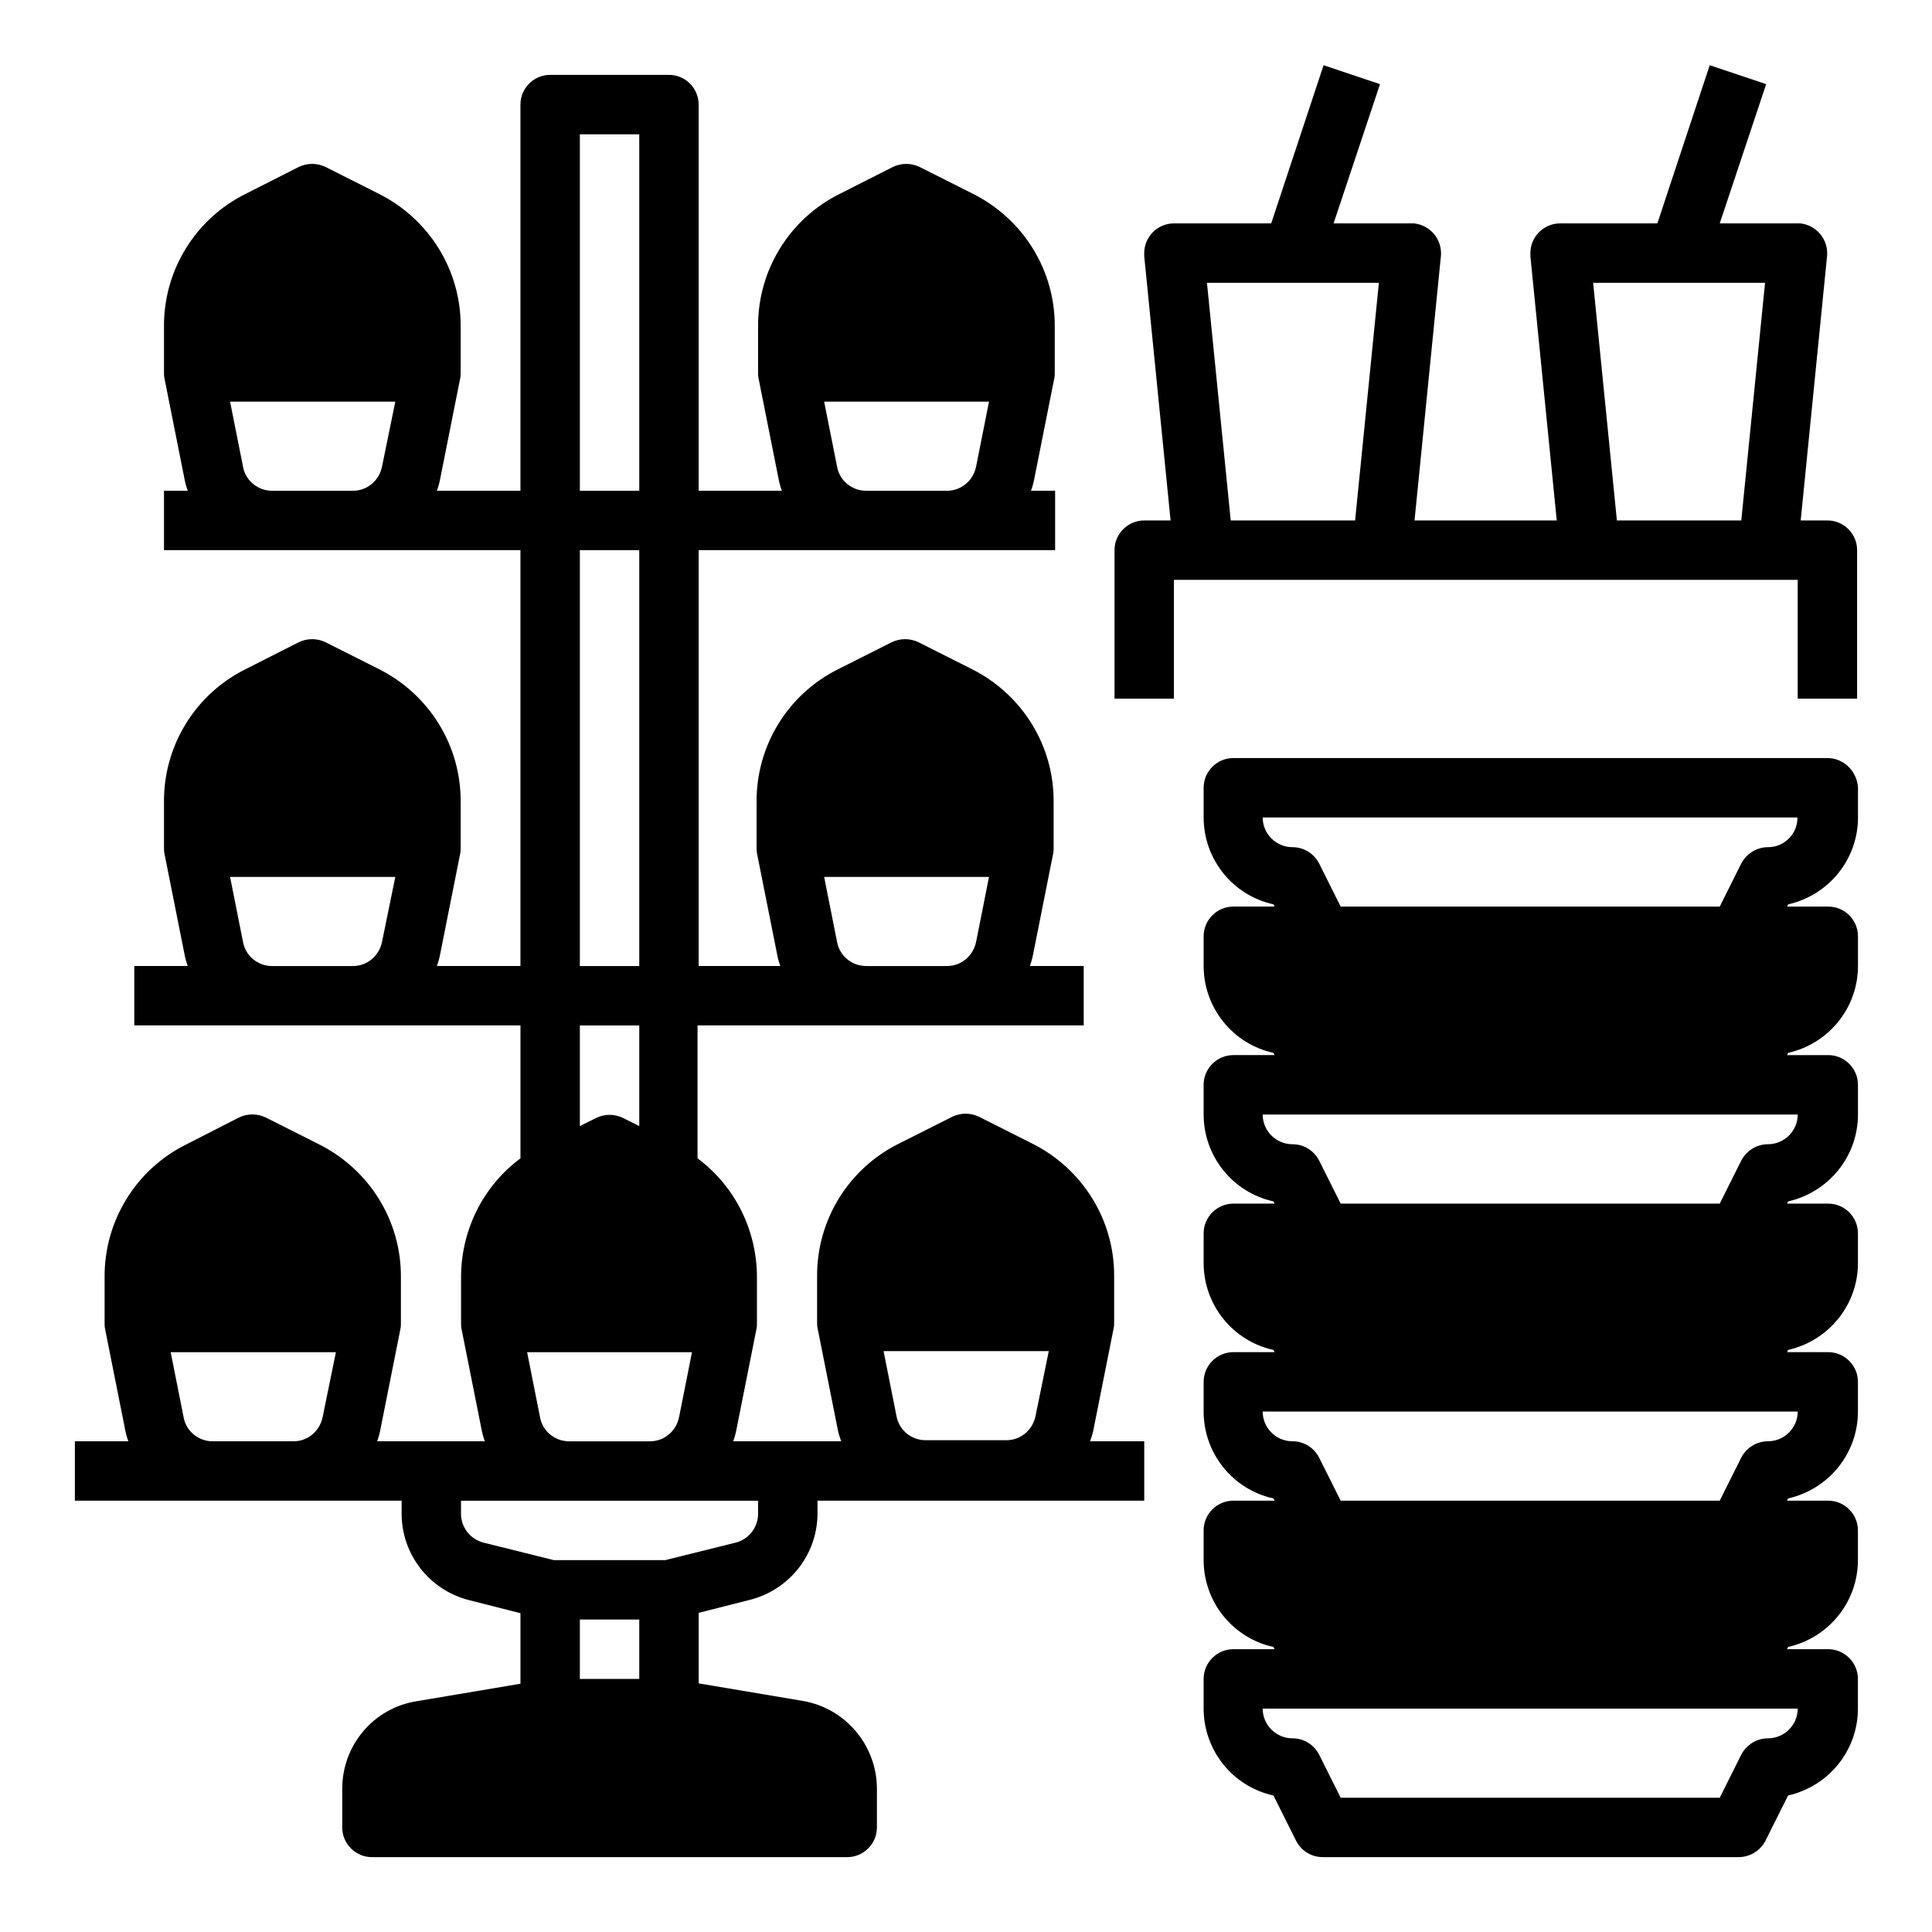 <?xml version="1.0" encoding="UTF-8"?>
<!-- Uploaded to: SVG Repo, www.svgrepo.com, Generator: SVG Repo Mixer Tools -->
<svg fill="#000000" width="800px" height="800px" version="1.1" viewBox="144 144 512 512" xmlns="http://www.w3.org/2000/svg">
 <g>
  <path d="m433.85 522.51 5.312-26.668c0.098-0.492 0.098-0.984 0.098-1.574v-12.004c0.098-14.957-8.363-28.535-21.746-35.227l-14.07-7.086c-2.262-1.082-4.82-1.082-7.086 0l-14.07 7.086c-13.383 6.594-21.844 20.27-21.746 35.227v12.004c0 0.492 0 1.082 0.098 1.574l5.312 26.668c0.195 1.18 0.59 2.363 0.984 3.445h-28.633c0.395-1.082 0.688-2.164 0.887-3.246l5.312-26.668c0.098-0.492 0.098-0.984 0.098-1.574v-12.004c0-12.398-5.805-24.109-15.742-31.488v-35.23h102.34v-15.742h-14.27c0.395-1.082 0.688-2.164 0.887-3.246l5.312-26.668c0.098-0.492 0.098-0.984 0.098-1.574v-12.004c0.098-14.957-8.363-28.535-21.746-35.227l-14.07-7.086c-2.262-1.082-4.82-1.082-7.086 0l-14.07 7.086c-13.383 6.594-21.844 20.27-21.746 35.227v12.004c0 0.492 0 1.082 0.098 1.574l5.312 26.668c0.195 1.082 0.492 2.164 0.887 3.246h-21.648v-110.21h94.465v-15.742h-6.394c0.395-1.082 0.688-2.164 0.887-3.246l5.312-26.668c0.098-0.492 0.098-0.984 0.098-1.574v-12.004c0.098-14.957-8.363-28.535-21.746-35.227l-14.07-7.086c-2.262-1.082-4.82-1.082-7.086 0l-13.973 7.082c-13.383 6.594-21.844 20.27-21.746 35.227v12.008c0 0.492 0 1.082 0.098 1.574l5.312 26.668c0.195 1.082 0.492 2.164 0.887 3.246h-22.043v-102.34c0-4.328-3.543-7.871-7.871-7.871h-31.488c-4.328 0-7.871 3.543-7.871 7.871v102.34h-22.141c0.395-1.082 0.688-2.164 0.887-3.246l5.312-26.668c0.098-0.492 0.098-0.984 0.098-1.574v-12.004c0.098-14.957-8.363-28.535-21.746-35.227l-14.07-7.086c-2.262-1.082-4.82-1.082-7.086 0l-13.973 7.082c-13.383 6.594-21.844 20.273-21.746 35.23v12.004c0 0.492 0 1.082 0.098 1.574l5.312 26.668c0.195 1.082 0.492 2.164 0.887 3.246h-6.297v15.742h94.465v110.21h-22.141c0.395-1.082 0.688-2.164 0.887-3.246l5.312-26.668c0.098-0.492 0.098-0.984 0.098-1.574v-12.004c0.098-14.957-8.363-28.535-21.746-35.227l-14.07-7.086c-2.262-1.082-4.82-1.082-7.086 0l-13.973 7.086c-13.383 6.594-21.844 20.27-21.746 35.227v12.008c0 0.492 0 1.082 0.098 1.574l5.312 26.668c0.195 1.082 0.492 2.164 0.887 3.246h-14.168v15.742h102.34v35.227c-9.938 7.379-15.742 19.09-15.742 31.488v12.004c0 0.492 0 1.082 0.098 1.574l5.312 26.668c0.195 1.082 0.492 2.164 0.887 3.246h-28.535c0.395-1.082 0.688-2.164 0.887-3.246l5.312-26.668c0.098-0.492 0.098-0.984 0.098-1.574v-12.004c0.098-14.957-8.363-28.535-21.746-35.227l-14.07-7.086c-2.262-1.082-4.82-1.082-7.086 0l-13.875 7.086c-13.383 6.594-21.844 20.27-21.746 35.227v12.004c0 0.492 0 1.082 0.098 1.574l5.312 26.668c0.195 1.082 0.492 2.164 0.887 3.246h-14.172v15.742h86.594v3.445c0 10.824 7.379 20.27 17.91 22.926l13.578 3.445v18.695l-27.453 4.625c-11.414 1.773-19.777 11.613-19.777 23.227v10.234c0 4.328 3.543 7.871 7.871 7.871h125.95c4.328 0 7.871-3.543 7.871-7.871v-10.234c0-11.512-8.363-21.453-19.777-23.32l-27.453-4.625v-18.695l13.578-3.445c10.527-2.656 17.91-12.102 17.91-22.926l-0.004-3.348h86.594v-15.742h-14.367c0.395-1.086 0.789-2.266 0.984-3.445zm-27.75-146.12-3.445 17.32c-0.789 3.641-3.938 6.297-7.676 6.297h-21.453c-3.738 0-6.988-2.656-7.676-6.297l-3.445-17.32zm0-125.95-3.445 17.32c-0.789 3.641-3.938 6.297-7.676 6.297h-21.453c-3.738 0-6.988-2.656-7.676-6.297l-3.445-17.32zm-160.88 17.32c-0.789 3.641-3.938 6.297-7.676 6.297h-21.449c-3.738 0-6.988-2.656-7.676-6.297l-3.445-17.32h43.789zm0 125.95c-0.789 3.641-3.938 6.297-7.676 6.297l-21.449 0.004c-3.738 0-6.988-2.656-7.676-6.297l-3.445-17.32h43.789zm-15.742 125.95c-0.789 3.641-3.938 6.297-7.676 6.297h-21.453c-3.738 0-6.988-2.656-7.676-6.297l-3.441-17.316h43.789zm68.191-284.96v-55.105h15.742v94.465h-15.742zm0 55.102h15.742v110.21h-15.742zm0 125.95h15.742v26.668l-4.328-2.164c-2.262-1.082-4.82-1.082-7.086 0l-4.328 2.164zm29.715 86.594-3.445 17.32c-0.789 3.641-3.938 6.297-7.676 6.297h-21.453c-3.738 0-6.988-2.656-7.676-6.297l-3.445-17.32zm-13.973 86.59h-15.742v-15.742h15.742zm31.488-43.785c0 3.641-2.461 6.789-6.004 7.676l-18.598 4.621h-29.52l-18.598-4.625c-3.543-0.887-6.004-4.035-6.004-7.676l0.004-3.441h78.719zm73.504-25.781c-0.789 3.641-3.938 6.297-7.676 6.297h-21.453c-3.738 0-6.988-2.656-7.676-6.297l-3.445-17.32h43.789z"/>
  <path d="m628.29 281.92h-7.086l6.988-70.062c0.395-4.328-2.754-8.168-7.086-8.66h-0.789-20.566l12.301-36.898-14.957-5.019-13.875 41.922h-25.781c-4.328 0-7.871 3.543-7.871 7.871v0.789l6.988 70.062h-37.688l6.988-70.062c0.395-4.328-2.754-8.168-7.086-8.66h-0.789-20.566l12.301-36.898-14.957-5.019-13.875 41.918h-25.781c-4.328 0-7.871 3.543-7.871 7.871v0.789l6.988 70.062-6.988-0.004c-4.328 0-7.871 3.543-7.871 7.871v39.359h15.742v-31.488h165.31v31.488h15.742v-39.359c0.004-4.328-3.539-7.871-7.867-7.871zm-125.17 0h-32.965l-6.297-62.977h45.559zm102.34 0h-32.965l-6.297-62.977h45.559z"/>
  <path d="m628.29 344.89h-157.44c-4.328 0-7.871 3.543-7.871 7.871v7.871c0 11.02 7.676 20.664 18.5 23.027l0.297 0.59h-10.926c-4.328 0-7.871 3.543-7.871 7.871v7.871c0 11.02 7.676 20.664 18.5 23.027l0.297 0.59h-10.926c-4.328 0-7.871 3.543-7.871 7.871v7.871c0 11.02 7.676 20.664 18.5 23.027l0.297 0.59-10.926 0.004c-4.328 0-7.871 3.543-7.871 7.871v7.871c0 11.02 7.676 20.664 18.5 23.027l0.297 0.59h-10.926c-4.328 0-7.871 3.543-7.871 7.871v7.871c0 11.02 7.676 20.664 18.5 23.027l0.297 0.59h-10.926c-4.328 0-7.871 3.543-7.871 7.871v7.871c0 11.02 7.676 20.664 18.5 23.027l0.297 0.59h-10.926c-4.328 0-7.871 3.543-7.871 7.871v7.871c0 11.02 7.676 20.664 18.5 23.027l6.004 12.004c1.379 2.656 4.035 4.328 7.086 4.328h110.21c2.953 0 5.707-1.672 7.086-4.328l6.004-12.004c10.824-2.461 18.5-12.004 18.5-23.027v-7.871c0-4.328-3.543-7.871-7.871-7.871h-10.922l0.297-0.59c10.824-2.461 18.5-12.004 18.5-23.027v-7.871c0-4.328-3.543-7.871-7.871-7.871h-10.922l0.297-0.59c10.824-2.461 18.5-12.004 18.5-23.027v-7.871c0-4.328-3.543-7.871-7.871-7.871h-10.922l0.297-0.59c10.824-2.461 18.5-12.004 18.5-23.027v-7.871c0-4.328-3.543-7.871-7.871-7.871h-10.922l0.297-0.59c10.824-2.461 18.5-12.004 18.5-23.027v-7.871c0-4.328-3.543-7.871-7.871-7.871h-10.922l0.297-0.59c10.824-2.461 18.5-12.004 18.5-23.027v-7.871c0-4.328-3.543-7.871-7.871-7.871h-10.922l0.297-0.59c10.824-2.461 18.5-12.004 18.5-23.027v-7.871c-0.227-4.332-3.769-7.875-8.098-7.875zm-7.875 251.91c0 4.328-3.543 7.871-7.871 7.871-2.953 0-5.707 1.672-7.086 4.328l-5.707 11.414h-100.46l-5.707-11.414c-1.379-2.656-4.035-4.328-7.086-4.328-4.328 0-7.871-3.543-7.871-7.871zm0-78.723c0 4.328-3.543 7.871-7.871 7.871-2.953 0-5.707 1.672-7.086 4.328l-5.707 11.414-100.46 0.004-5.707-11.414c-1.379-2.656-4.035-4.328-7.086-4.328-4.328 0-7.871-3.543-7.871-7.871zm0-78.719c0 4.328-3.543 7.871-7.871 7.871-2.953 0-5.707 1.672-7.086 4.328l-5.707 11.414-100.46 0.004-5.707-11.414c-1.379-2.656-4.035-4.328-7.086-4.328-4.328 0-7.871-3.543-7.871-7.871zm-7.871-70.848c-2.953 0-5.707 1.672-7.086 4.328l-5.707 11.414h-100.46l-5.707-11.414c-1.379-2.656-4.035-4.328-7.086-4.328-4.328 0-7.871-3.543-7.871-7.871h141.7c0.098 4.328-3.445 7.871-7.773 7.871z"/>
 </g>
</svg>